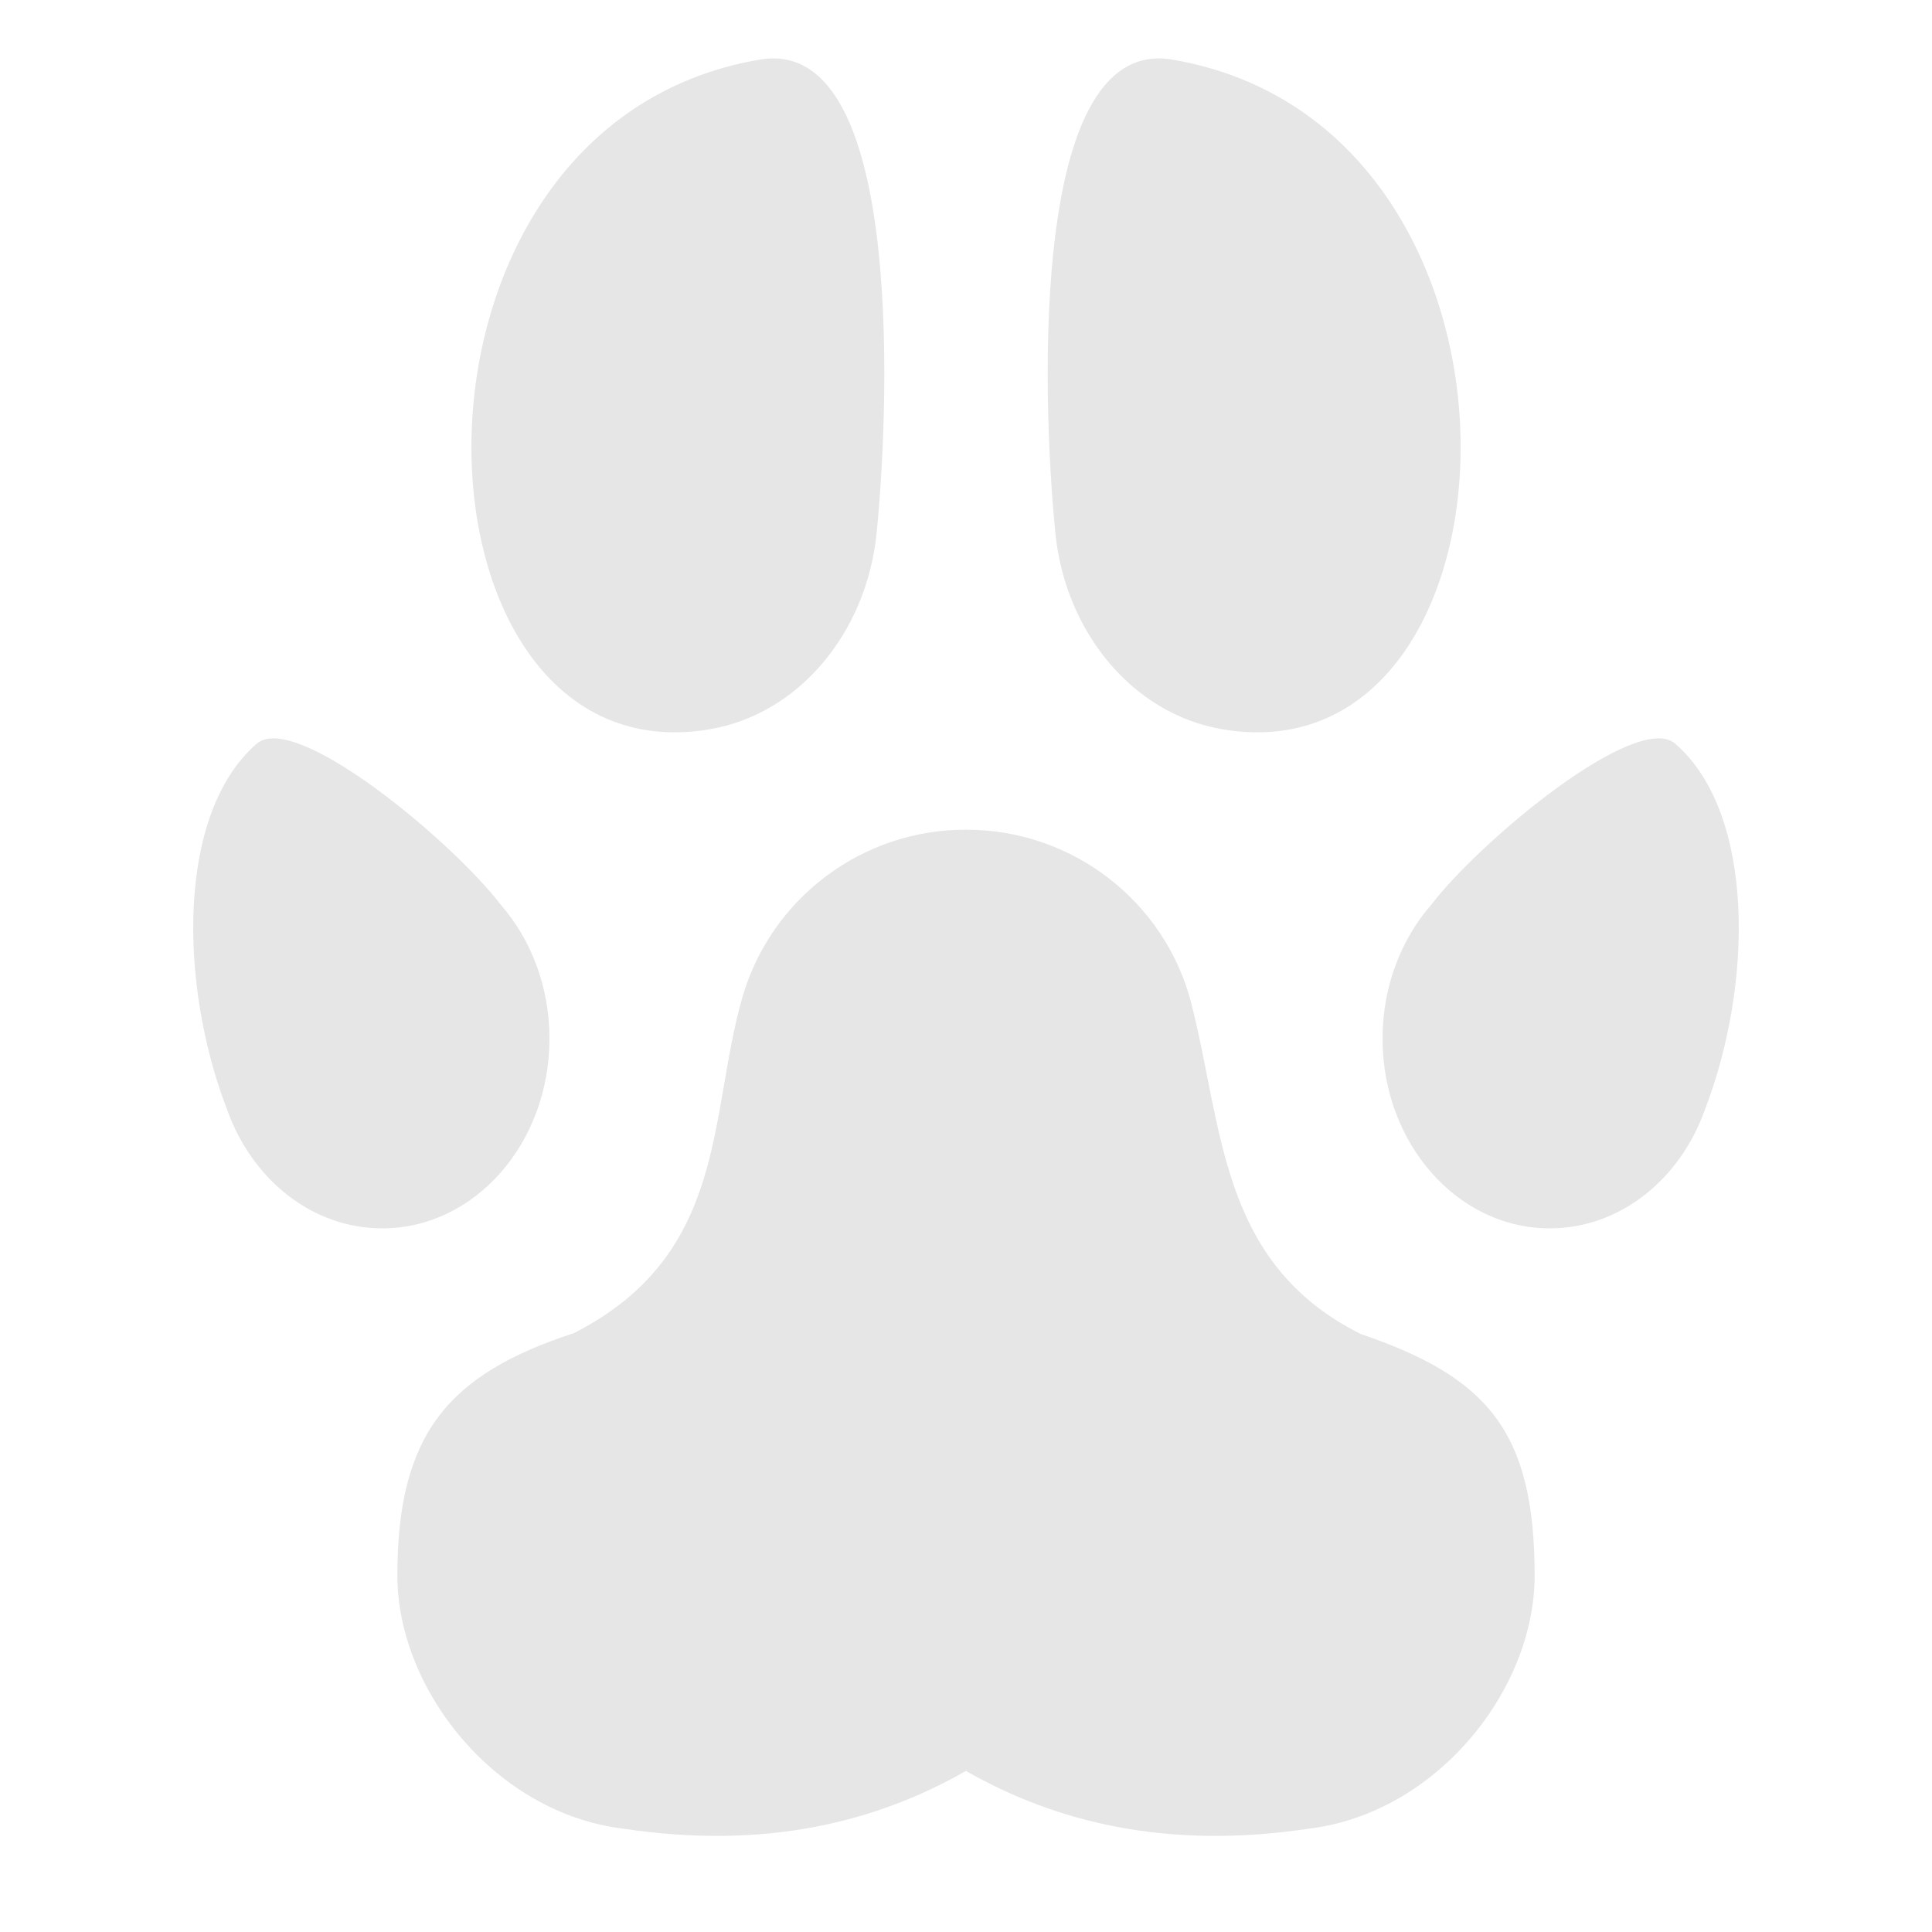 <svg xmlns="http://www.w3.org/2000/svg" width="25" height="25" viewBox="0 0 25 25" fill="none"><path d="M12.5 10.736C13.902 10.736 15.079 11.687 15.412 12.971C15.829 14.582 15.773 16.346 17.61 17.263C19.241 17.818 19.858 18.515 19.858 20.386C19.858 21.878 18.581 23.465 16.935 23.663C15.094 23.939 13.661 23.578 12.499 22.916C11.338 23.578 9.905 23.939 8.066 23.663C6.418 23.465 5.142 21.872 5.142 20.386C5.142 18.555 5.801 17.781 7.428 17.25C9.432 16.227 9.163 14.433 9.61 12.892C9.794 12.268 10.175 11.721 10.696 11.333C11.217 10.944 11.85 10.735 12.5 10.736ZM21.678 9.624C21.182 9.193 19.155 10.877 18.518 11.71C18.131 12.155 17.89 12.766 17.89 13.44C17.89 14.796 18.86 15.895 20.053 15.895C20.961 15.895 21.738 15.263 22.059 14.365C22.684 12.75 22.718 10.527 21.678 9.624ZM3.321 9.624C2.282 10.527 2.316 12.75 2.941 14.365C3.263 15.263 4.039 15.895 4.947 15.895C6.141 15.895 7.11 14.796 7.11 13.44C7.11 12.766 6.87 12.155 6.482 11.71C5.844 10.877 3.818 9.193 3.321 9.624ZM15.168 0.771C20.212 1.627 19.858 10.122 15.819 9.437C14.654 9.239 13.789 8.178 13.658 6.911C13.524 5.622 13.223 0.442 15.168 0.771ZM9.832 0.771C11.777 0.441 11.476 5.621 11.342 6.91C11.211 8.178 10.347 9.239 9.182 9.437C5.143 10.123 4.789 1.627 9.832 0.771Z" fill="#E6E6E6"></path></svg>